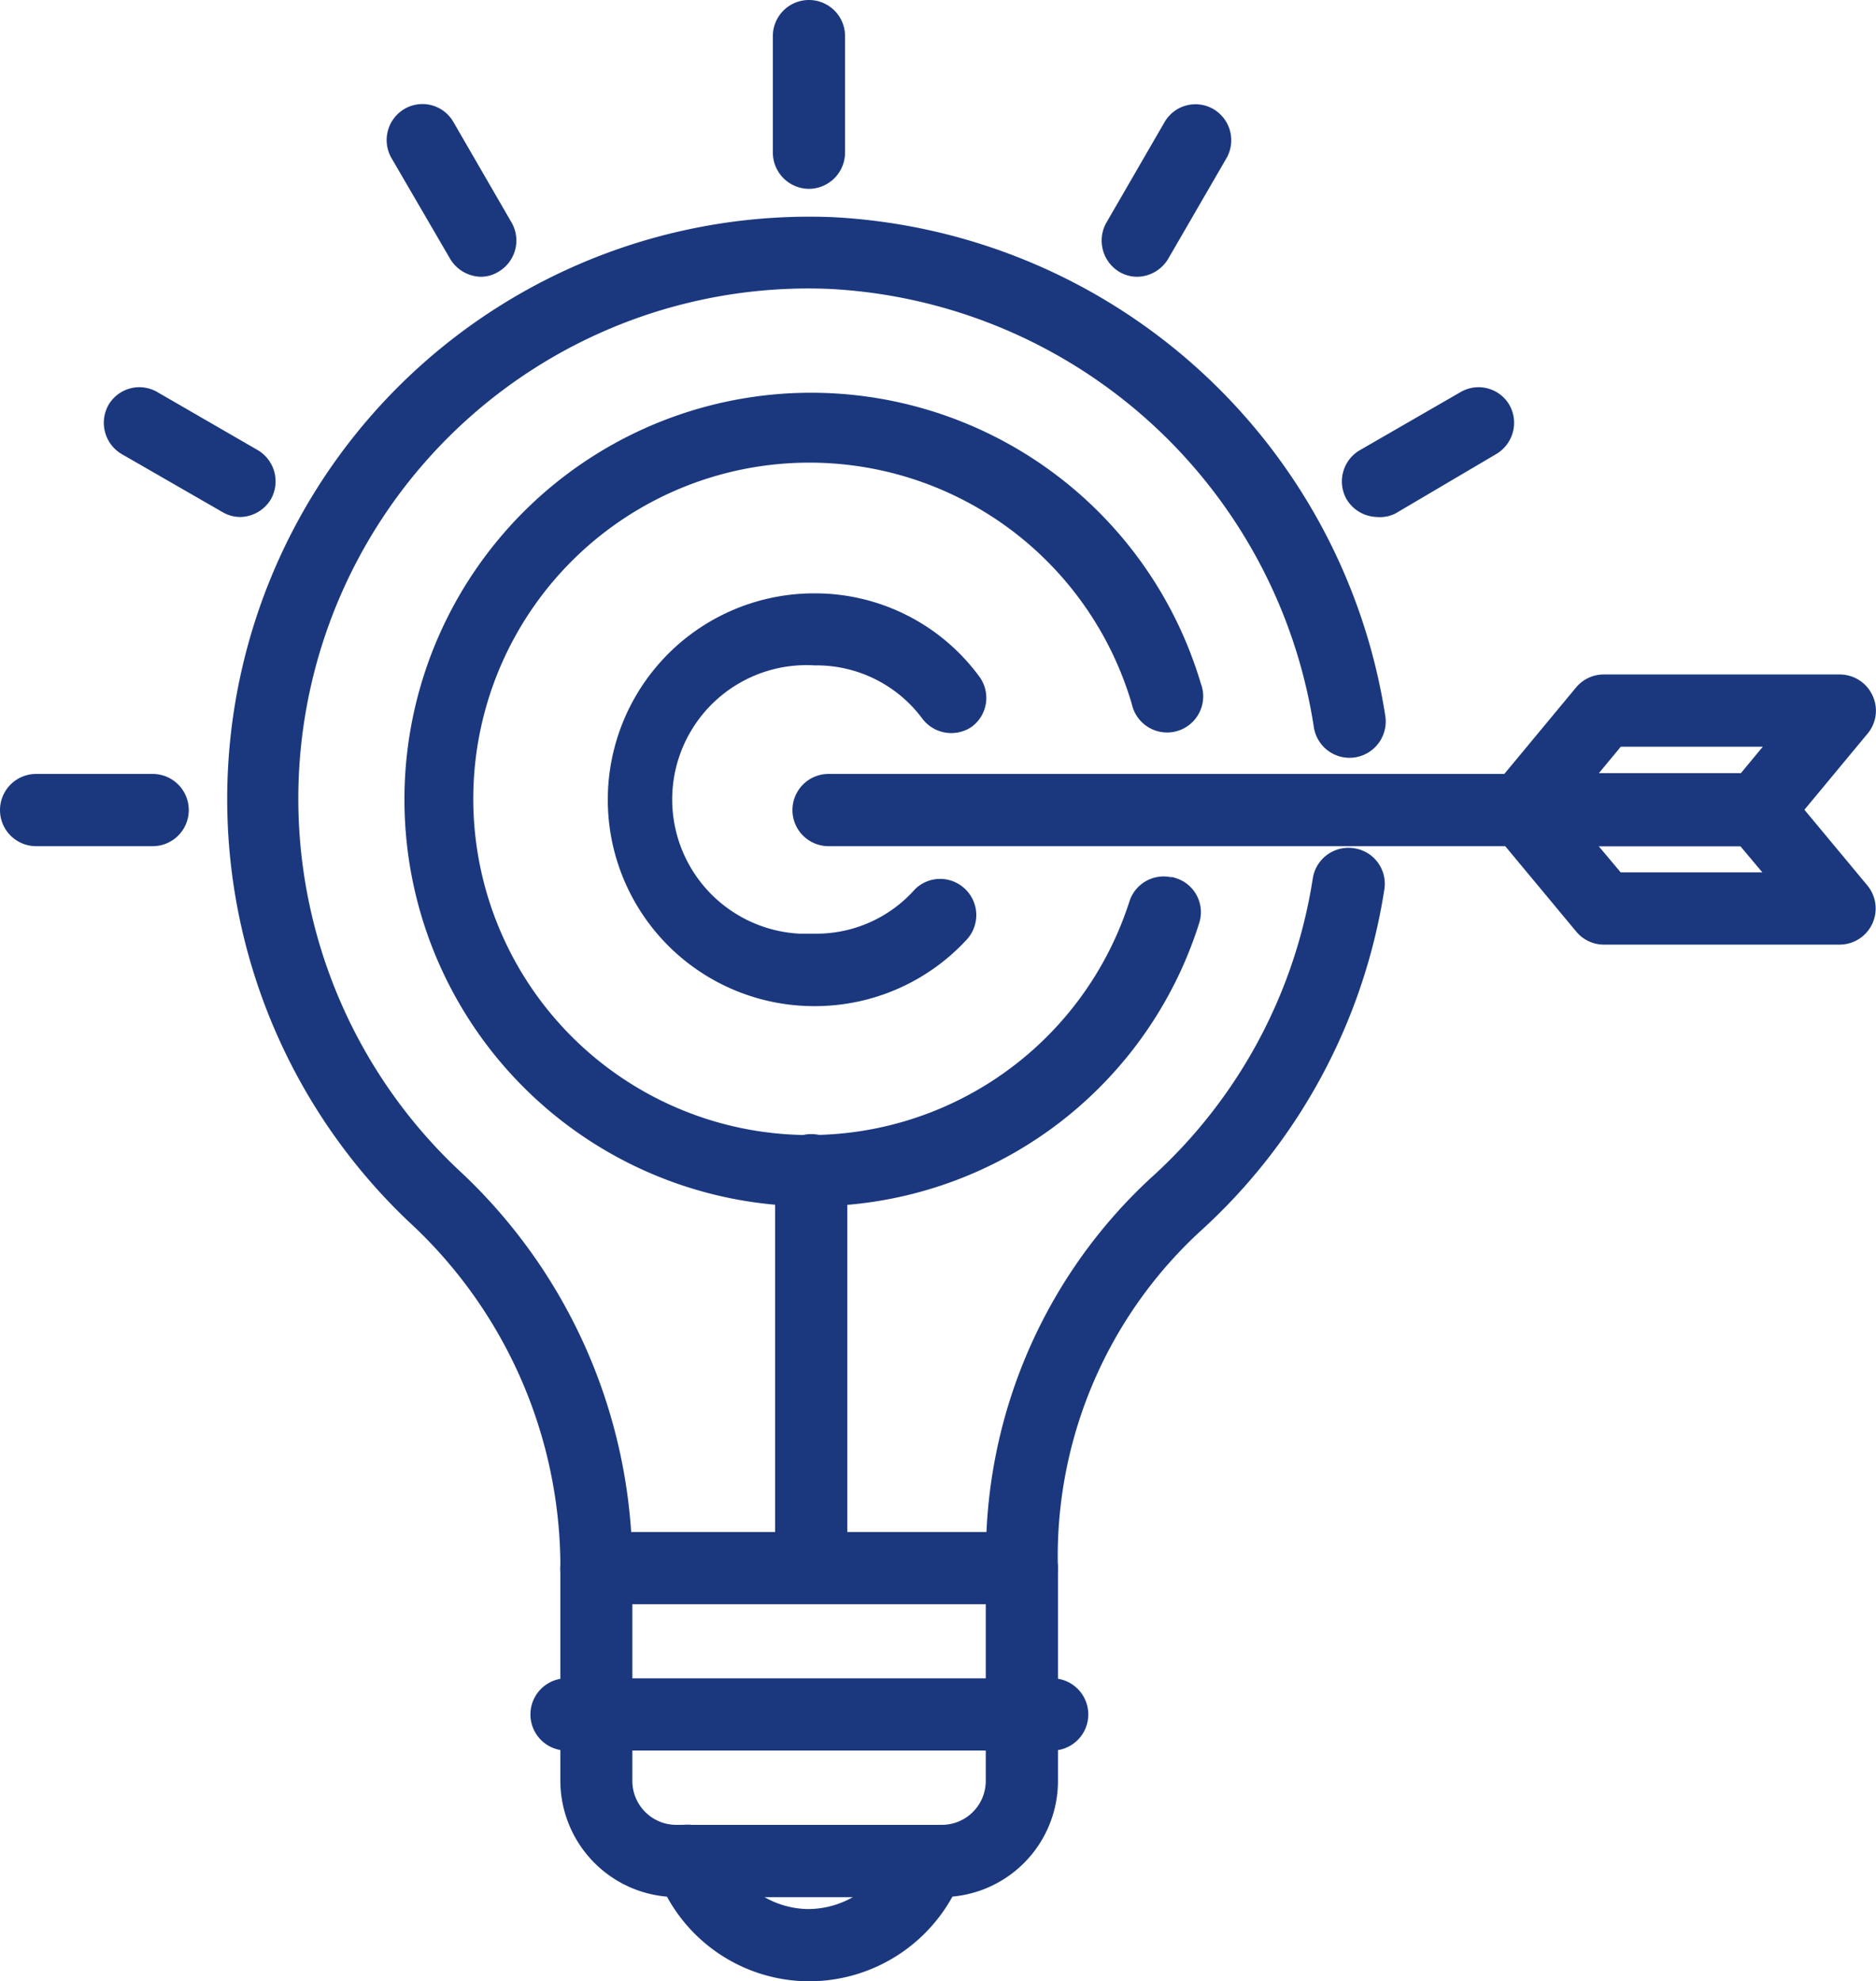 <svg xmlns="http://www.w3.org/2000/svg" viewBox="0 0 90.93 96"><defs><style>.cls-1{fill:#1b387e;stroke:#1b387e;stroke-miterlimit:10;stroke-width:2px;}</style></defs><g id="Layer_2" data-name="Layer 2"><g id="Layer_1-2" data-name="Layer 1"><path class="cls-1" d="M49.53,76.73H28.91a.74.74,0,0,1-.75-.73v-.39a23.77,23.77,0,0,0-7.7-17.18A27.22,27.22,0,0,1,40.3,11.52,27.6,27.6,0,0,1,66.16,34.86a.76.76,0,0,1-.64.85.75.75,0,0,1-.85-.63A26.06,26.06,0,0,0,40.25,13,25.72,25.72,0,0,0,21.46,57.34a25.3,25.3,0,0,1,8.18,17.89H48.79a23.87,23.87,0,0,1,7.67-17.42,25.6,25.6,0,0,0,8.16-15.1.75.75,0,0,1,.87-.62.74.74,0,0,1,.62.86,27.18,27.18,0,0,1-8.64,16,22.41,22.41,0,0,0-7.2,16.66V76A.76.76,0,0,1,49.53,76.73Z"></path><path class="cls-1" d="M39.19,95a6.87,6.87,0,0,1-6.43-4.58.74.74,0,0,1,.43-1,.86.86,0,0,1,.27,0H45a.74.74,0,0,1,.74.76.67.67,0,0,1,0,.24A6.94,6.94,0,0,1,39.19,95Zm-4.54-4.08a5.34,5.34,0,0,0,4.54,2.58,5.42,5.42,0,0,0,4.58-2.58Z"></path><path class="cls-1" d="M45.65,90.92H32.79a4.65,4.65,0,0,1-4.63-4.63V76a.77.77,0,0,1,.75-.75H49.53a.76.76,0,0,1,.75.75V86.29A4.63,4.63,0,0,1,45.65,90.92Zm-16-14.2v9.57a3.13,3.13,0,0,0,3.13,3.13H45.65a3.13,3.13,0,0,0,3.13-3.13V76.72Z"></path><path class="cls-1" d="M51,83.82H27.46a.75.75,0,0,1,0-1.5H51a.75.75,0,1,1,0,1.5Z"></path><path class="cls-1" d="M39.22,8.15a.76.76,0,0,1-.76-.75V1.75a.75.75,0,0,1,1.5,0V7.4A.76.76,0,0,1,39.22,8.15Z"></path><path class="cls-1" d="M23.31,12.41a.78.78,0,0,1-.65-.41L19.83,7.14a.75.75,0,0,1,.28-1,.73.73,0,0,1,1,.27l2.83,4.89a.75.75,0,0,1-.28,1A.63.63,0,0,1,23.31,12.41Z"></path><path class="cls-1" d="M11.66,24.05a.69.69,0,0,1-.37-.1l-4.9-2.82a.76.76,0,0,1-.27-1,.73.73,0,0,1,1-.27L12,22.68a.76.76,0,0,1,.27,1A.77.77,0,0,1,11.66,24.05Z"></path><path class="cls-1" d="M7.4,40H1.75a.75.75,0,0,1,0-1.5H7.4a.75.75,0,0,1,0,1.5Z"></path><path class="cls-1" d="M66.78,24.05a.76.76,0,0,1-.65-.37.75.75,0,0,1,.28-1l4.89-2.82a.73.73,0,0,1,1,.27.76.76,0,0,1-.27,1L67.16,24A.71.71,0,0,1,66.78,24.05Z"></path><path class="cls-1" d="M55.13,12.41a.69.69,0,0,1-.37-.1.77.77,0,0,1-.28-1l2.83-4.89a.73.73,0,0,1,1-.27.75.75,0,0,1,.28,1L55.78,12A.78.78,0,0,1,55.13,12.41Z"></path><path class="cls-1" d="M39.32,57.45a18.71,18.71,0,1,1,17.94-24,.75.75,0,1,1-1.43.42A17.29,17.29,0,1,0,55.69,44a.74.74,0,0,1,.93-.5l.07,0a.73.73,0,0,1,.48.93h0A18.63,18.63,0,0,1,39.32,57.45Z"></path><path class="cls-1" d="M39.46,47.75a9,9,0,0,1,0-18,8.88,8.88,0,0,1,7.22,3.65.74.74,0,0,1-.16,1,.76.76,0,0,1-1-.16,7.39,7.39,0,0,0-6-3,7.51,7.51,0,1,0-.77,15h.77a7.38,7.38,0,0,0,5.55-2.46.74.74,0,0,1,1,0,.75.75,0,0,1,.06,1.06h0A9,9,0,0,1,39.46,47.75Z"></path><path class="cls-1" d="M76.69,40H40.16a.75.75,0,0,1,0-1.5H76.69a.75.75,0,0,1,0,1.5Z"></path><path class="cls-1" d="M85.17,40H73.74a.75.75,0,0,1-.68-.44.72.72,0,0,1,.1-.79l4-4.82a.74.74,0,0,1,.57-.27H89.17a.75.75,0,0,1,.68.43.73.73,0,0,1-.1.8l-4,4.82A.76.76,0,0,1,85.17,40Zm-9.83-1.5h9.48l2.75-3.32H78.09Z"></path><path class="cls-1" d="M89.17,44.77H77.74a.74.74,0,0,1-.57-.27l-4-4.81a.75.75,0,0,1,.1-1.06.74.74,0,0,1,.48-.17H85.17a.74.74,0,0,1,.57.27l4,4.81a.75.75,0,0,1-.57,1.23Zm-11.08-1.5h9.48L84.82,40H75.34Z"></path><path class="cls-1" d="M39.32,76.72a.74.74,0,0,1-.75-.73V56.7a.75.75,0,0,1,1.5,0V76A.76.76,0,0,1,39.32,76.72Z"></path></g></g></svg>